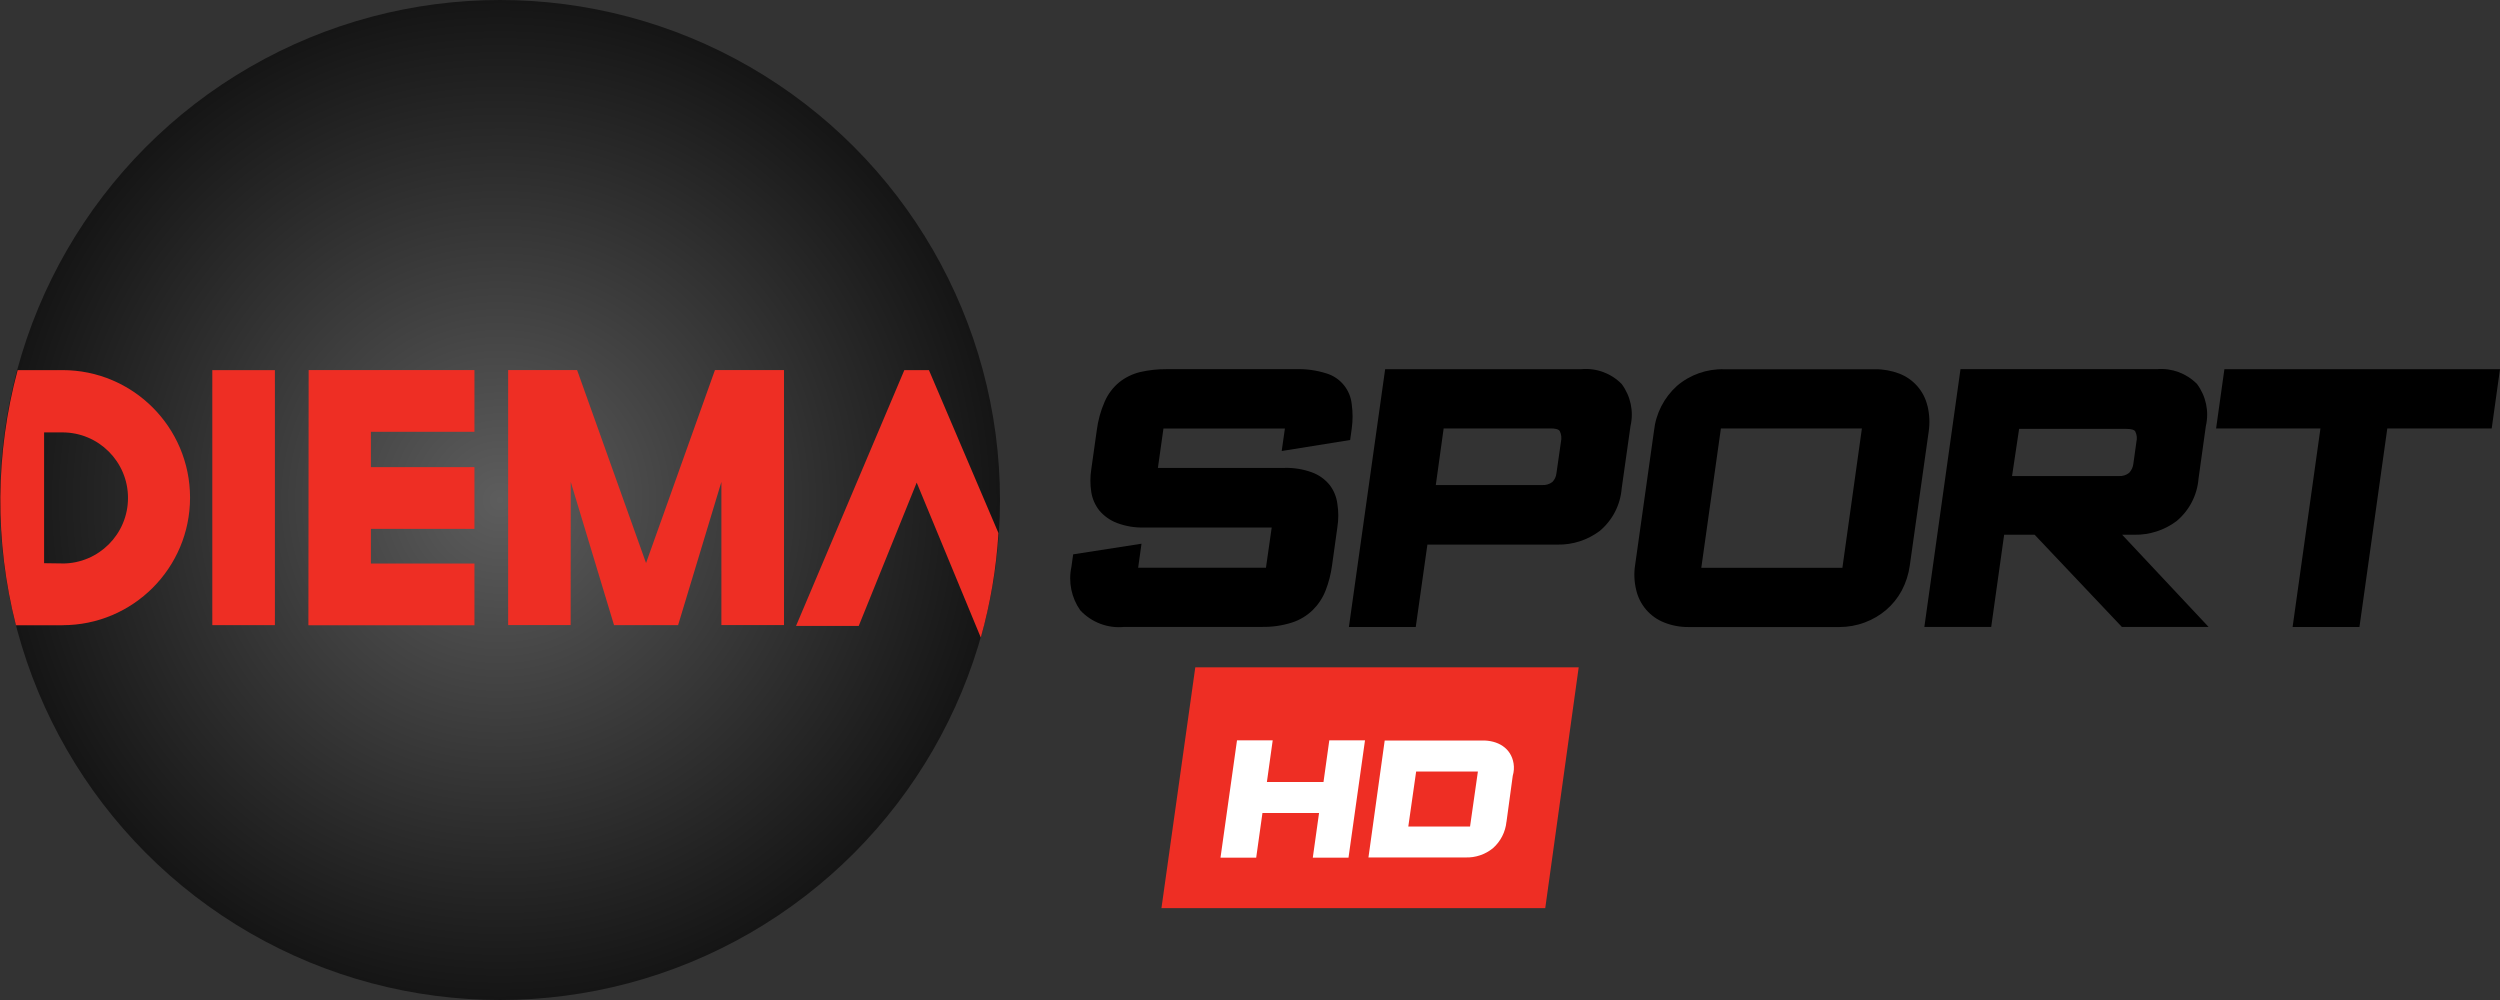 <?xml version="1.0" encoding="UTF-8"?>
<svg xmlns="http://www.w3.org/2000/svg" width="500" height="200" xmlns:xlink="http://www.w3.org/1999/xlink" viewBox="0 0 500 200">
  <rect x="0" y="0" width="500" height="200" fill="#333333" stroke="none"/>
  <defs>
    <style>
      .cls-1 {
        fill: #fff;
      }

      .cls-2 {
        fill: #ee2e24;
      }

      .cls-3 {
        fill: url(#_Безымянный_градиент_2);
      }
    </style>
    <radialGradient id="_Безымянный_градиент_2" data-name="Безымянный градиент 2" cx="100" cy="100" fx="100" fy="100" r="100" gradientTransform="translate(0 0)" gradientUnits="userSpaceOnUse">
      <stop offset="0" stop-color="#5d5d5d"/>
      <stop offset="1" stop-color="#151515"/>
    </radialGradient>
  </defs>
  <g id="Group_83" data-name="Group 83">
    <path id="Path_45" data-name="Path 45" d="M265.89,96.95c-.93-1.13-2.15-1.99-3.53-2.49-1.74-.63-3.59-.93-5.45-.88h-25.33l1.11-7.88h24.29l-.64,4.5,13.69-2.2.32-2.31c.22-1.59.22-3.21,0-4.8-.27-2.93-2.3-5.4-5.13-6.23-1.95-.61-3.99-.89-6.03-.83h-25.88c-1.78-.01-3.56.18-5.29.58-1.52.37-2.94,1.06-4.16,2.03-1.26,1.04-2.25,2.35-2.91,3.85-.82,1.86-1.36,3.84-1.61,5.86l-1.09,7.74c-.23,1.49-.23,3.01,0,4.5.21,1.36.77,2.64,1.62,3.72.95,1.11,2.16,1.97,3.53,2.49,1.74.65,3.58.96,5.43.9h25.51l-1.15,8.04h-25.56l.67-4.8-13.67,2.13-.35,2.52c-.64,3.01,0,6.14,1.76,8.66,2.26,2.43,5.52,3.67,8.82,3.33h27.5c2.03.04,4.06-.25,6-.86,1.57-.5,3-1.36,4.18-2.5,1.12-1.11,2-2.44,2.58-3.92.63-1.62,1.06-3.31,1.29-5.03l1.06-7.6c.25-1.57.25-3.16,0-4.73-.18-1.38-.72-2.69-1.57-3.79Z"/>
    <path id="Path_46" data-name="Path 46" d="M316.29,73.84h-39.26l-7.25,51.56h13.37l2.33-16.48h26.02c3.03.06,6-.9,8.43-2.72,2.56-2.13,4.15-5.21,4.41-8.54l1.76-12.45c.68-2.92.03-5.99-1.76-8.4-2.1-2.15-5.05-3.24-8.04-2.98ZM288.74,85.69h21.48c.67,0,1.55.11,1.76.58.3.65.37,1.38.21,2.08l-.9,6.3c-.07.67-.36,1.29-.83,1.76-.6.45-1.34.66-2.08.6h-21.22l1.57-11.32Z"/>
    <path id="Path_47" data-name="Path 47" d="M385.49,81.18c-.69-2.97-2.82-5.39-5.66-6.47-1.54-.58-3.18-.88-4.83-.86h-30.16c-3.46-.1-6.83,1.09-9.45,3.33-2.58,2.33-4.22,5.52-4.59,8.98l-3.77,26.81c-.27,1.67-.19,3.38.21,5.03.68,2.95,2.76,5.38,5.57,6.49,1.56.63,3.24.94,4.92.92h30.15c1.73,0,3.46-.31,5.08-.92,1.56-.58,3-1.42,4.27-2.5,1.27-1.09,2.33-2.41,3.12-3.88.83-1.57,1.37-3.27,1.61-5.03l3.77-26.71c.26-1.73.18-3.49-.23-5.19ZM372.38,85.69l-3.9,27.87h-28.22l3.92-27.87h28.21Z"/>
    <path id="Path_48" data-name="Path 48" d="M426.87,106.95c3.03.05,6-.9,8.43-2.72,2.56-2.13,4.15-5.21,4.41-8.54l1.46-10.48c.68-2.92.03-5.99-1.76-8.4-2.09-2.13-5.02-3.23-7.99-2.98h-39.32l-7.23,51.56h13.37l2.59-18.45h6.09l17.46,18.45h17.34l-17.3-18.45h2.45ZM403.83,85.78h21.48c.97,0,1.62.19,1.76.55.31.64.38,1.36.21,2.05l-.6,4.32c-.07.7-.37,1.36-.85,1.87-.59.47-1.33.69-2.08.64h-21.34l1.41-9.42Z"/>
    <path id="Path_49" data-name="Path 49" d="M444.88,73.84l-1.66,11.85h20.87l-5.57,39.71h13.37l5.57-39.71h20.88l1.66-11.85h-55.12Z"/>
  </g>
  <g id="Group_85" data-name="Group 85">
    <path id="Path_50" data-name="Path 50" class="cls-2" d="M309.06,181.62h-76.77l6.77-48.16h76.68l-6.69,48.16Z"/>
    <g id="Group_84" data-name="Group 84">
      <path id="Path_51" data-name="Path 51" class="cls-1" d="M262.56,171.53l1.25-8.93h-11.32l-1.25,8.93h-7.14l3.3-23.46h7.14l-1.16,8.33h11.32l1.16-8.33h7.14l-3.3,23.46h-7.14Z"/>
      <path id="Path_52" data-name="Path 52" class="cls-1" d="M301.29,164.35c-.2,2.04-1.16,3.93-2.7,5.29-1.55,1.26-3.5,1.92-5.5,1.85h-19.4l3.25-23.39h19.4c3.27-.08,5.87,1.54,6.37,4.56.14.83.08,1.69-.16,2.5l-1.25,9.19ZM295.58,154.3h-12.35l-1.57,11.01h12.35l1.57-11.01Z"/>
    </g>
  </g>
  <circle class="cls-3" cx="100" cy="100" r="100"/>
  <path id="_DIEMA_" data-name=" DIEMA " class="cls-2" d="M114.14,125.01h-12.51v-51h13.79l13.79,38.6,13.78-38.6h13.81v51h-12.52v-28.63l-8.66,28.65h-12.81l-8.66-28.65-.02,28.63ZM185.79,74.02h-4.92l-21.66,51.16h12.54l11.59-28.66,12.82,30.99c1.92-6.82,3.11-13.83,3.53-20.9l-13.9-32.58ZM12.49,125.05H3.19c-4.27-16.76-4.16-34.33.34-51.03h8.96c14.09,0,25.51,11.41,25.52,25.5,0,14.09-11.41,25.51-25.5,25.52h-.02v.02ZM12.49,112.7c7.24,0,13.11-5.87,13.11-13.11s-5.87-13.11-13.11-13.11h-3.67v26.16l3.67.05ZM61.68,125.05h33.21v-12.35h-20.71v-6.93h20.71v-12.35h-20.71v-7.06h20.71v-12.35h-33.16l-.05,51.03ZM42.46,74.02v51h12.52v-51h-12.52Z"/>
</svg>
